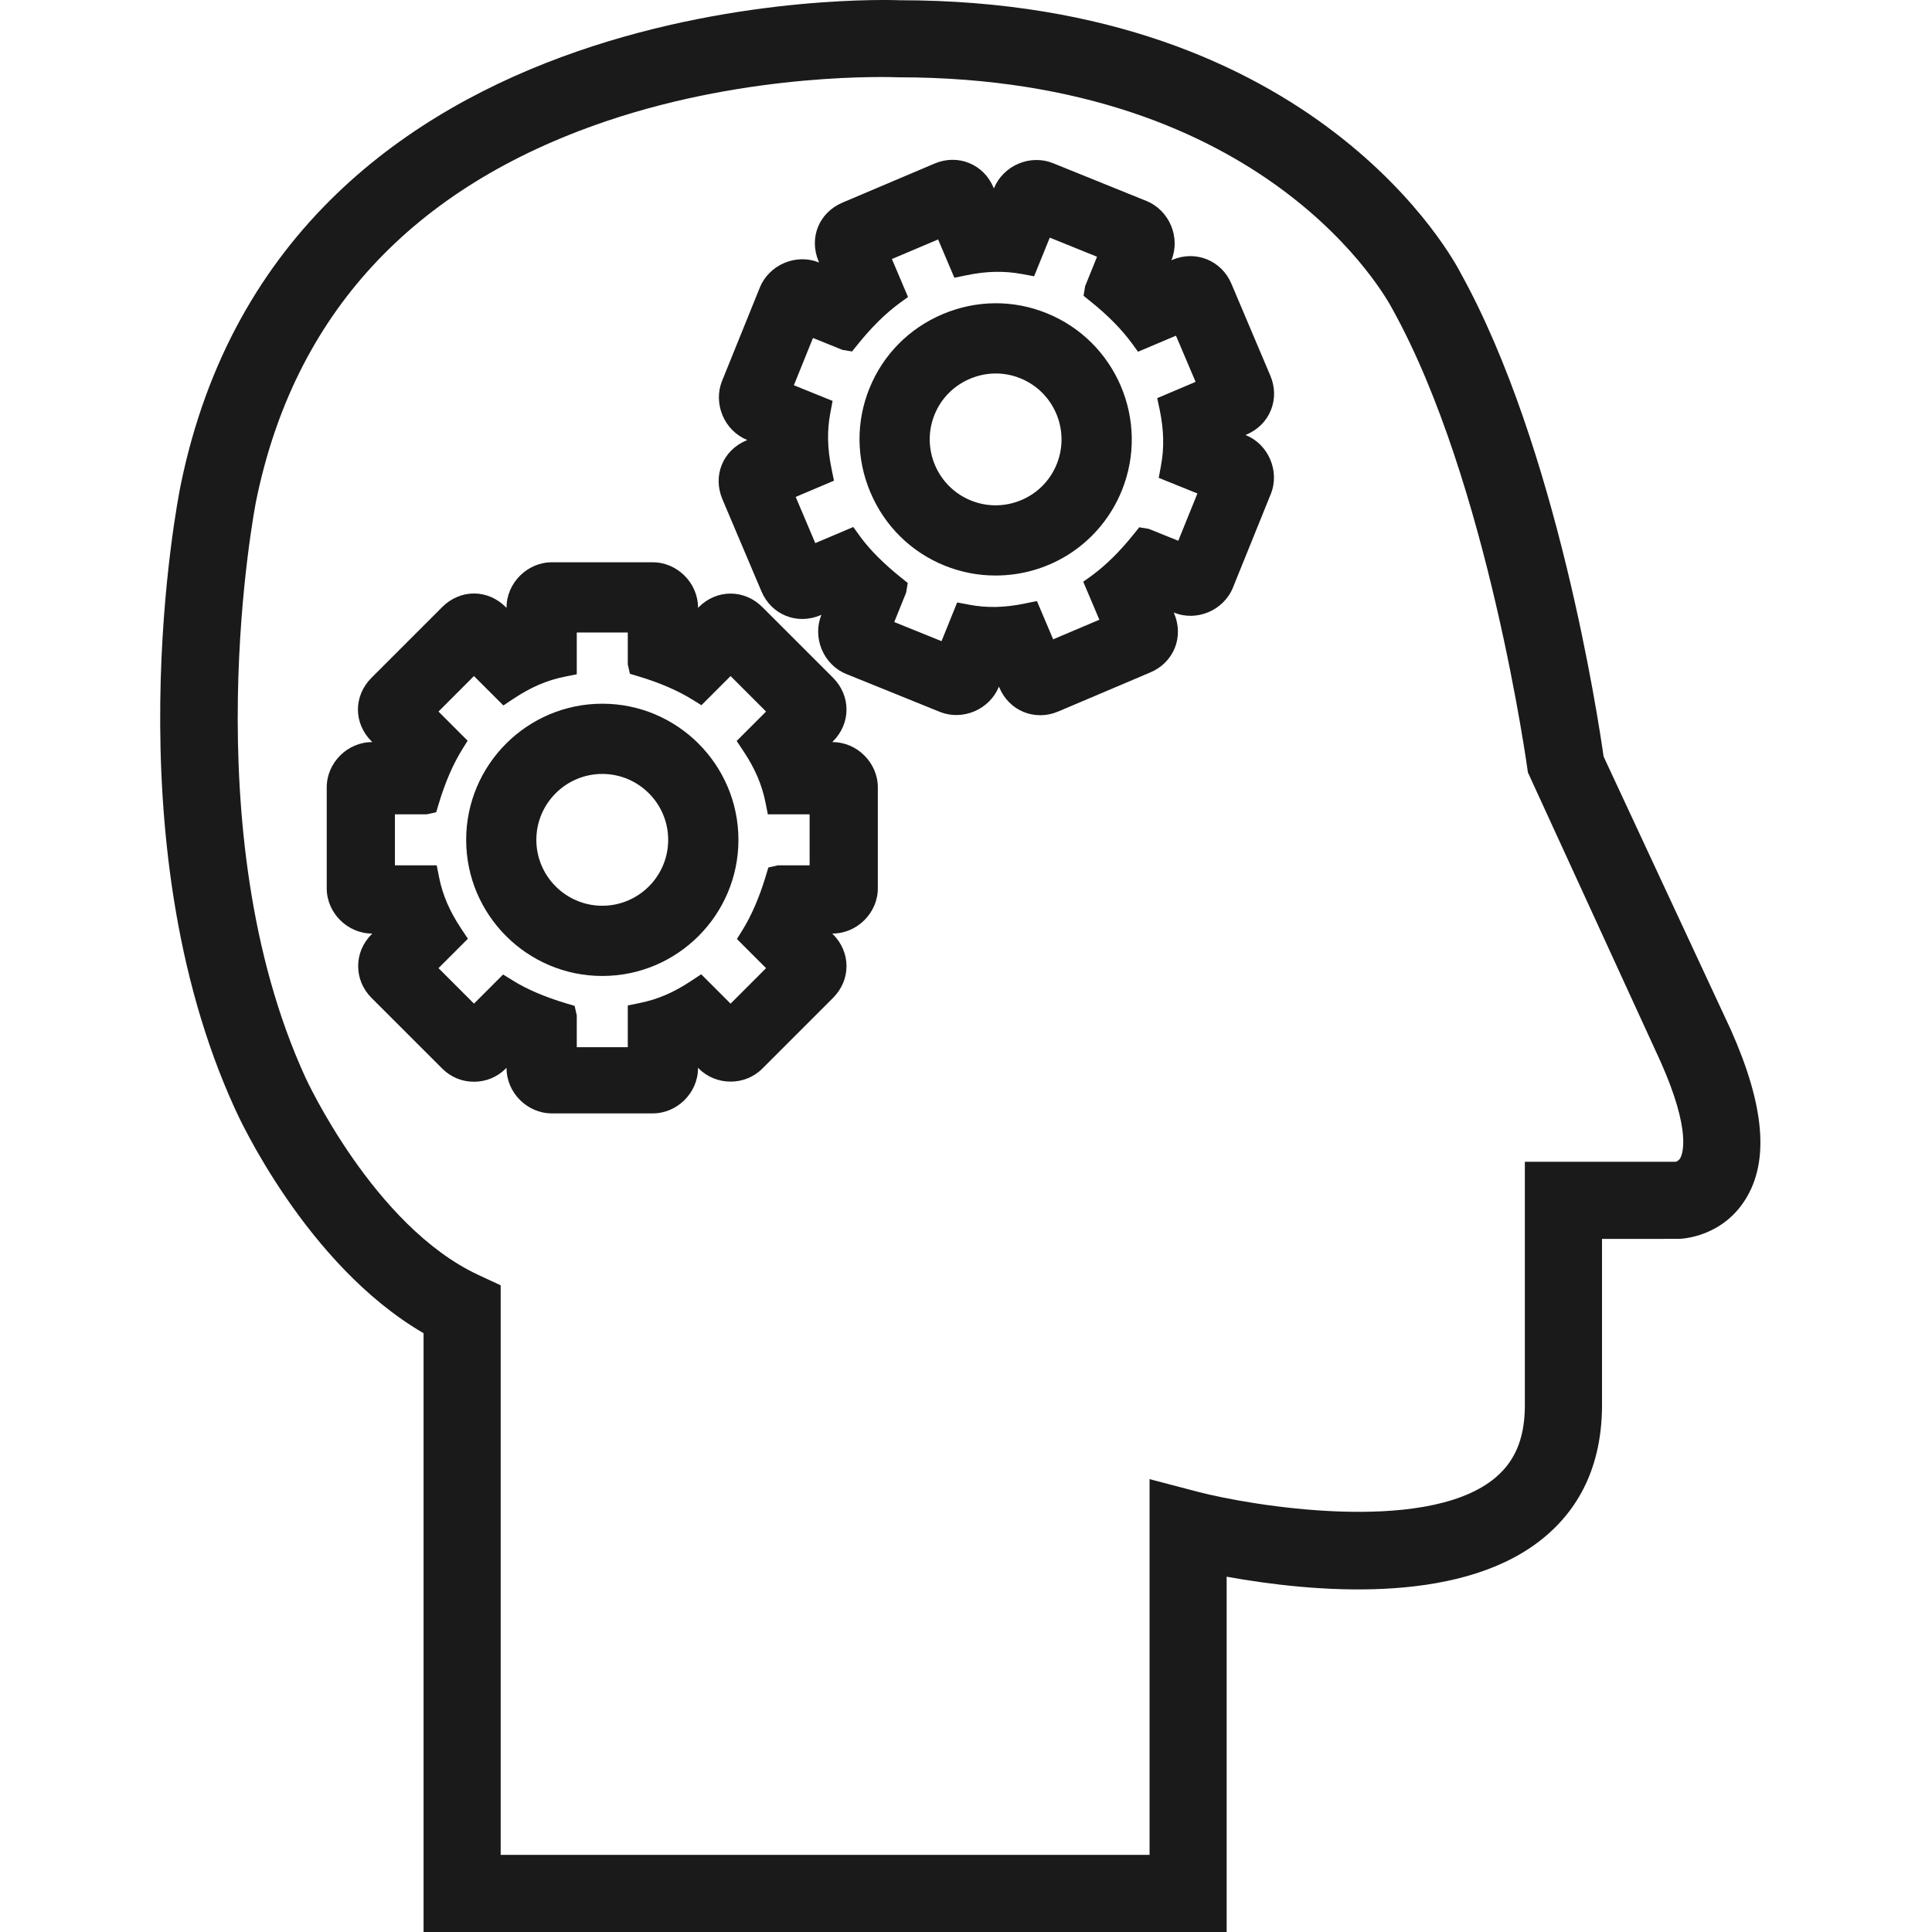<?xml version="1.0" encoding="utf-8"?>
<!DOCTYPE svg PUBLIC "-//W3C//DTD SVG 1.1//EN" "http://www.w3.org/Graphics/SVG/1.1/DTD/svg11.dtd">
<svg xmlns="http://www.w3.org/2000/svg" xmlns:xlink="http://www.w3.org/1999/xlink" version="1.1" id="Ebene_1" x="0px" y="0px" width="46" height="46" viewBox="0 0 80 80" enable-background="new 0 0 80 80" xml:space="preserve">
<g>
	<defs>
		<rect id="SVGID_1_" width="80" height="80"/>
	</defs>
	<clipPath id="SVGID_2_">
		<use xlink:href="#SVGID_1_" overflow="visible"/>
	</clipPath>
	<path clip-path="url(#SVGID_2_)" fill="#1A1A1A" d="M71.669,42.639l-5.268-11.314c-0.226-1.595-1.922-12.798-5.913-20.008   C60.254,10.854,54.552,0.01,37.254,0.01C36.996,0,11.772-1.012,7.475,20.118c-0.12,0.592-2.87,14.615,2.263,25.814   c0.119,0.267,2.924,6.44,7.801,9.273V80h33.254V65.288c3.577,0.646,9.479,1.173,12.917-1.445c1.712-1.304,2.596-3.171,2.626-5.556   V51.3l3.177-0.001c0.181-0.005,1.794-0.089,2.76-1.632C73.267,48.081,73.07,45.784,71.669,42.639 M47.601,61.248v15.559H20.732   V53.222l-0.923-0.429c-4.333-2.017-7.134-8.115-7.163-8.179c-4.705-10.265-2.07-23.726-2.043-23.86   c1.569-7.709,6.441-13.001,14.483-15.73c6.05-2.052,11.819-1.833,12.122-1.823c15.305,0,20.25,9.21,20.459,9.614   c3.957,7.146,5.585,19.054,5.601,19.172l5.494,11.975c1.296,2.91,0.902,3.842,0.811,3.999c-0.049,0.082-0.118,0.124-0.179,0.145   h-6.253v10.161c-0.017,1.375-0.451,2.339-1.364,3.035c-2.914,2.217-9.943,1.052-12.178,0.47L47.601,61.248z"/>
	<path clip-path="url(#SVGID_2_)" fill="#1A1A1A" d="M34.476,30.729h-0.015l0.034-0.034c0.359-0.36,0.557-0.827,0.557-1.314   c0-0.489-0.198-0.956-0.557-1.316l-2.929-2.928c-0.359-0.359-0.826-0.558-1.314-0.558h-0.001c-0.488,0-0.955,0.198-1.314,0.558   l-0.034,0.034v-0.016c0-1.014-0.858-1.872-1.872-1.872h-4.183c-1.016,0-1.873,0.858-1.873,1.872v0.016l-0.034-0.034   c-0.748-0.749-1.879-0.75-2.63,0l-2.928,2.928c-0.749,0.75-0.749,1.881,0,2.63l0.034,0.034h-0.016   c-1.014,0-1.872,0.857-1.872,1.872v4.183c0,1.015,0.858,1.872,1.872,1.872h0.016l-0.034,0.035c-0.737,0.736-0.737,1.892,0,2.629   l2.928,2.927c0.35,0.352,0.816,0.546,1.313,0.546h0.002c0.497,0,0.964-0.193,1.315-0.544l0.034-0.034v0.016   c0,1.015,0.857,1.872,1.873,1.872h4.183c1.014,0,1.872-0.857,1.872-1.872v-0.017l0.033,0.033c0.717,0.72,1.912,0.721,2.63,0.002   l2.929-2.929c0.359-0.359,0.557-0.826,0.557-1.315s-0.198-0.955-0.557-1.314l-0.035-0.035h0.016c1.015,0,1.873-0.857,1.873-1.872   v-4.183C36.349,31.586,35.491,30.729,34.476,30.729 M25.995,41.634v1.729h-2.112v-1.316l-0.088-0.395l-0.352-0.105   c-0.873-0.262-1.632-0.585-2.194-0.938l-0.417-0.257l-1.205,1.206l-1.47-1.47l1.217-1.217l-0.28-0.422   c-0.476-0.714-0.766-1.388-0.912-2.121l-0.099-0.497h-1.73V33.72h1.315l0.394-0.087l0.106-0.353   c0.262-0.874,0.586-1.632,0.988-2.276l0.208-0.332l-1.207-1.208l1.469-1.47l1.218,1.217l0.422-0.28   c0.713-0.475,1.387-0.765,2.12-0.911l0.497-0.099v-1.73h2.112v1.316l0.088,0.393l0.352,0.106c0.873,0.261,1.632,0.585,2.276,0.988   l0.333,0.207l1.208-1.207l1.469,1.47l-1.217,1.217l0.28,0.422c0.476,0.714,0.766,1.387,0.912,2.121l0.099,0.496h1.729v2.112H32.21   l-0.394,0.088l-0.106,0.352c-0.263,0.874-0.586,1.633-0.988,2.277l-0.208,0.333l1.207,1.207l-1.469,1.47l-1.216-1.216l-0.423,0.278   c-0.714,0.476-1.389,0.765-2.124,0.911L25.995,41.634z"/>
	<path clip-path="url(#SVGID_2_)" fill="#1A1A1A" d="M30.577,34.776c0-3.108-2.529-5.637-5.637-5.637s-5.637,2.529-5.637,5.637   s2.529,5.637,5.637,5.637S30.577,37.884,30.577,34.776 M27.668,34.776c0,1.505-1.225,2.729-2.729,2.729   c-1.505,0-2.73-1.224-2.73-2.729s1.225-2.729,2.73-2.729C26.443,32.047,27.668,33.271,27.668,34.776"/>
	<path clip-path="url(#SVGID_2_)" fill="#1A1A1A" d="M46.454,20.308c1.164-2.882-0.231-6.174-3.113-7.339   c-1.389-0.563-2.92-0.549-4.312,0.041c-1.39,0.589-2.465,1.68-3.027,3.07c-0.563,1.391-0.548,2.922,0.041,4.311   c0.589,1.39,1.679,2.466,3.07,3.029c0.675,0.273,1.384,0.411,2.107,0.411C43.533,23.832,45.587,22.448,46.454,20.308    M43.757,19.218c-0.272,0.675-0.792,1.204-1.464,1.488c-0.67,0.284-1.414,0.292-2.089,0.018c-1.396-0.564-2.071-2.158-1.507-3.553   c0.272-0.673,0.793-1.201,1.466-1.486c0.344-0.146,0.705-0.22,1.071-0.22c0.348,0,0.689,0.067,1.016,0.199   C43.646,16.229,44.32,17.822,43.757,19.218"/>
	<path clip-path="url(#SVGID_2_)" fill="#1A1A1A" d="M51.052,24.334l1.569-3.878c0.38-0.94-0.094-2.057-1.034-2.437l-0.015-0.007   l0.044-0.018c0.469-0.199,0.827-0.558,1.009-1.01c0.184-0.452,0.176-0.959-0.023-1.428l-1.615-3.813   c-0.407-0.958-1.476-1.392-2.438-0.986l-0.044,0.019l0.005-0.014c0.182-0.445,0.173-0.966-0.022-1.427   c-0.195-0.462-0.563-0.83-1.01-1.011l-3.878-1.568c-0.447-0.182-0.97-0.174-1.429,0.022c-0.46,0.196-0.828,0.564-1.01,1.01   l-0.007,0.015l-0.018-0.044c-0.198-0.468-0.557-0.827-1.009-1.009c-0.453-0.185-0.962-0.176-1.429,0.023l-3.812,1.616   c-0.976,0.414-1.4,1.462-0.987,2.438l0.019,0.045l-0.013-0.006c-0.448-0.182-0.968-0.174-1.43,0.023   c-0.461,0.196-0.829,0.564-1.009,1.01l-1.568,3.877c-0.181,0.447-0.173,0.968,0.023,1.429c0.195,0.461,0.564,0.829,1.01,1.009   l0.014,0.006l-0.044,0.018c-0.976,0.415-1.399,1.463-0.986,2.439l1.616,3.813c0.199,0.468,0.558,0.827,1.01,1.009   c0.452,0.183,0.958,0.175,1.428-0.023l0.045-0.019l-0.006,0.014c-0.181,0.446-0.173,0.967,0.022,1.429   c0.196,0.461,0.564,0.829,1.011,1.009l3.878,1.569c0.447,0.182,0.968,0.172,1.428-0.023c0.461-0.196,0.829-0.564,1.01-1.01   l0.005-0.015l0.02,0.044c0.198,0.468,0.557,0.827,1.01,1.01c0.216,0.087,0.444,0.131,0.679,0.131c0.255,0,0.507-0.052,0.75-0.154   l3.813-1.618c0.469-0.198,0.826-0.557,1.011-1.01c0.182-0.453,0.173-0.96-0.025-1.428l-0.019-0.043l0.015,0.005   C49.553,25.75,50.67,25.275,51.052,24.334 M38.987,26.549l-1.958-0.792l0.493-1.22l0.066-0.397l-0.287-0.23   c-0.712-0.572-1.294-1.156-1.68-1.689l-0.288-0.399l-1.574,0.667l-0.811-1.913l1.585-0.672l-0.101-0.496   c-0.174-0.839-0.19-1.573-0.05-2.309l0.094-0.498l-1.604-0.648l0.792-1.958l1.22,0.493l0.397,0.066l0.231-0.286   c0.571-0.712,1.155-1.293,1.767-1.738l0.32-0.231l-0.667-1.573l1.913-0.811l0.673,1.585l0.497-0.101   c0.836-0.174,1.57-0.189,2.31-0.051l0.495,0.092l0.649-1.6l1.957,0.791l-0.493,1.22l-0.065,0.397l0.286,0.23   c0.711,0.571,1.292,1.155,1.739,1.77l0.23,0.317l1.571-0.666l0.813,1.913l-1.589,0.674l0.105,0.495   c0.172,0.84,0.188,1.573,0.049,2.31l-0.091,0.496l1.601,0.647l-0.792,1.958L47.57,21.9l-0.397-0.066l-0.229,0.286   c-0.571,0.713-1.157,1.294-1.768,1.738l-0.321,0.23l0.667,1.574l-1.913,0.811l-0.672-1.585l-0.496,0.101   c-0.841,0.175-1.574,0.19-2.308,0.051l-0.499-0.094L38.987,26.549z"/>
</g>
</svg>
